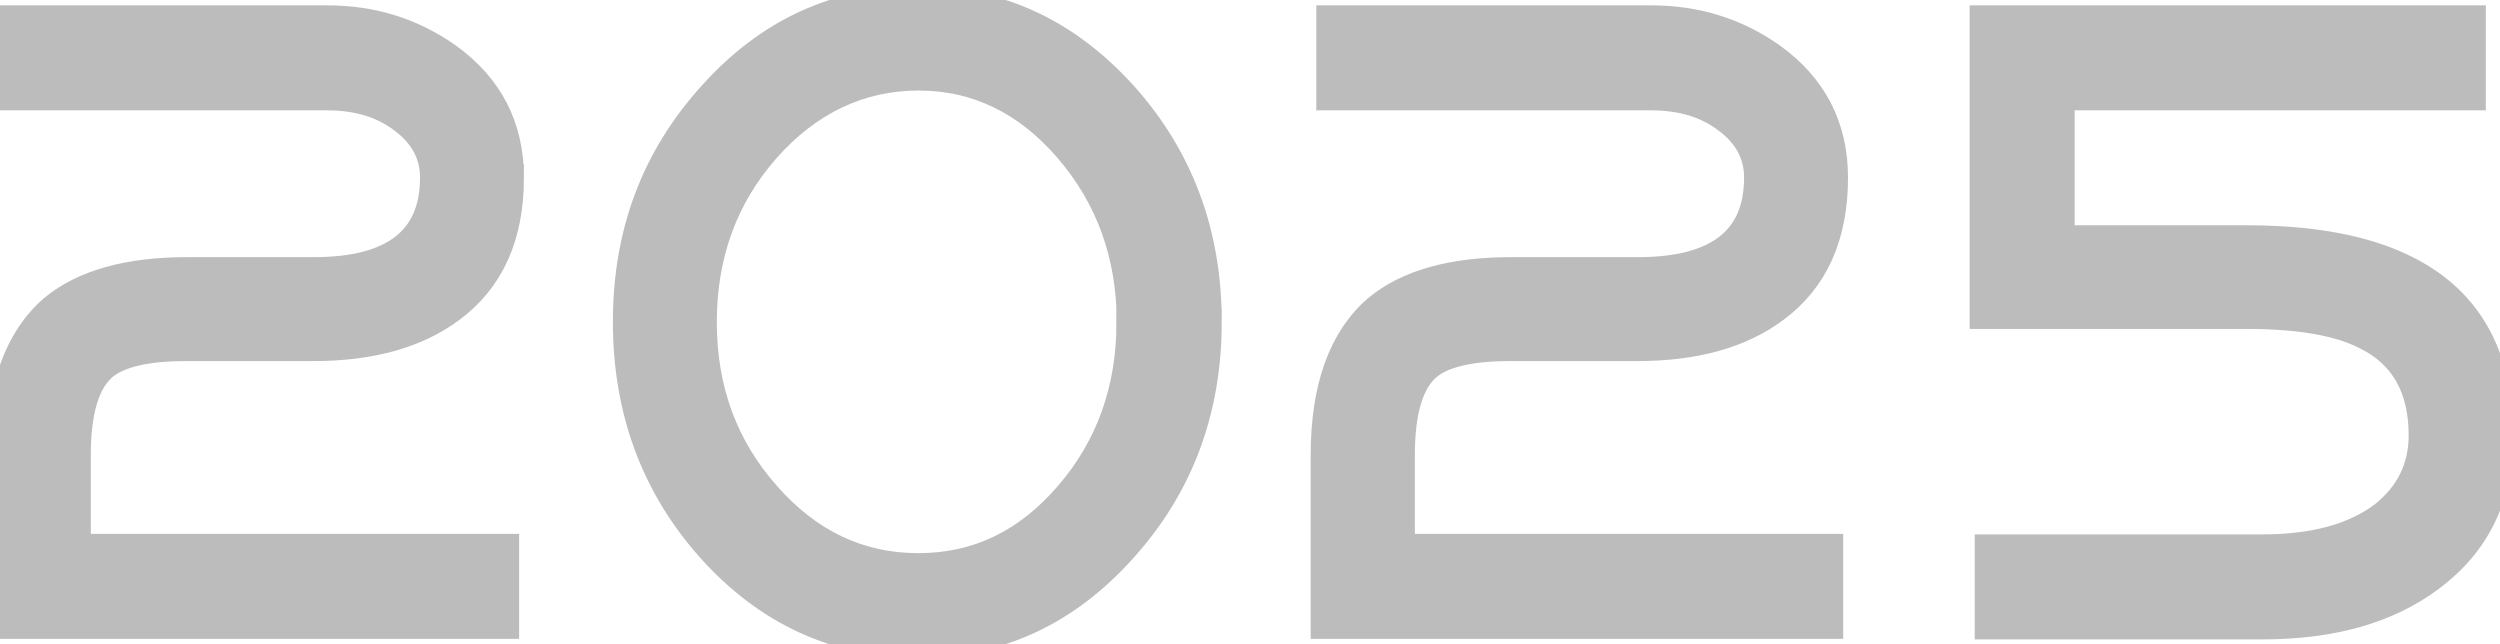 <?xml version="1.0" encoding="UTF-8"?>
<svg id="_レイヤー_2" data-name="レイヤー 2" xmlns="http://www.w3.org/2000/svg" width="93.33" height="24.05" viewBox="0 0 93.33 24.05">
  <defs>
    <style>
      .cls-1, .cls-2 {
        stroke-width: 0px;
      }

      .cls-3 {
        fill: none;
        stroke: #bcbcbc;
      }

      .cls-2 {
        fill: #bcbcbc;
      }
    </style>
  </defs>
  <g id="_レイヤー_1-2" data-name="レイヤー 1">
    <g>
      <g>
        <path class="cls-1" d="M19.06,6.63c0,2.19-.74,3.83-2.22,4.92-1.28.95-2.99,1.43-5.14,1.43h-4.74c-1.5,0-2.53.24-3.1.73-.65.57-.97,1.66-.97,3.28v3.44h15.99v2.92H0v-6.35c0-2.53.66-4.37,1.98-5.5,1.13-.93,2.8-1.4,4.99-1.4h4.74c2.98,0,4.47-1.16,4.47-3.47,0-.87-.39-1.59-1.16-2.16-.75-.57-1.68-.85-2.8-.85H.21V.7h12.01c1.68,0,3.18.47,4.5,1.4,1.56,1.12,2.34,2.63,2.34,4.53Z"/>
        <path class="cls-1" d="M45.11,12.01c0,3.32-1.06,6.16-3.19,8.51-2.11,2.35-4.66,3.53-7.66,3.53s-5.59-1.17-7.72-3.53c-2.11-2.35-3.16-5.19-3.16-8.51s1.06-6.13,3.19-8.48c2.11-2.35,4.67-3.53,7.69-3.53s5.56,1.18,7.69,3.53c2.11,2.35,3.16,5.18,3.16,8.48ZM42.19,12.04c0-2.51-.78-4.67-2.34-6.48-1.54-1.78-3.4-2.68-5.56-2.68s-4.1.9-5.69,2.71c-1.56,1.78-2.34,3.93-2.34,6.44s.79,4.66,2.37,6.44c1.56,1.78,3.45,2.68,5.65,2.68s4.05-.89,5.59-2.68c1.54-1.78,2.31-3.93,2.31-6.44Z"/>
        <path class="cls-1" d="M68.49,6.63c0,2.19-.74,3.83-2.22,4.92-1.28.95-2.99,1.43-5.14,1.43h-4.74c-1.5,0-2.53.24-3.1.73-.65.57-.97,1.66-.97,3.28v3.44h15.99v2.92h-18.88v-6.35c0-2.53.66-4.37,1.98-5.5,1.13-.93,2.8-1.4,4.99-1.4h4.74c2.98,0,4.47-1.16,4.47-3.47,0-.87-.39-1.59-1.16-2.16-.75-.57-1.68-.85-2.8-.85h-12.01V.7h12.01c1.68,0,3.18.47,4.5,1.4,1.56,1.12,2.34,2.63,2.34,4.53Z"/>
        <path class="cls-1" d="M93.33,16.26c0,2.27-.86,4.04-2.58,5.32-1.6,1.2-3.7,1.79-6.29,1.79h-10.24v-2.92h10.24c1.95,0,3.45-.42,4.53-1.25.95-.77,1.43-1.75,1.43-2.95,0-1.78-.71-3.02-2.13-3.71-1.01-.51-2.48-.76-4.41-.76h-9.85V.7h18.27v2.92h-15.35v5.29h6.93c6.3,0,9.45,2.45,9.45,7.36Z"/>
      </g>
      <g>
        <path class="cls-2" d="M19.06,6.63c0,2.19-.74,3.83-2.22,4.92-1.28.95-2.99,1.43-5.14,1.43h-4.74c-1.5,0-2.53.24-3.1.73-.65.57-.97,1.66-.97,3.28v3.44h15.99v2.92H0v-6.35c0-2.53.66-4.37,1.98-5.5,1.13-.93,2.8-1.4,4.99-1.4h4.74c2.98,0,4.47-1.16,4.47-3.47,0-.87-.39-1.59-1.16-2.16-.75-.57-1.68-.85-2.8-.85H.21V.7h12.01c1.68,0,3.18.47,4.5,1.4,1.56,1.12,2.34,2.63,2.34,4.53Z"/>
        <path class="cls-2" d="M45.11,12.01c0,3.32-1.06,6.16-3.19,8.51-2.11,2.35-4.66,3.53-7.66,3.53s-5.59-1.17-7.72-3.53c-2.11-2.35-3.16-5.19-3.16-8.51s1.06-6.13,3.19-8.48c2.11-2.35,4.67-3.53,7.69-3.53s5.56,1.18,7.69,3.53c2.11,2.35,3.16,5.18,3.16,8.48ZM42.19,12.04c0-2.51-.78-4.67-2.34-6.48-1.54-1.78-3.4-2.68-5.56-2.68s-4.1.9-5.69,2.71c-1.56,1.78-2.34,3.93-2.34,6.44s.79,4.66,2.37,6.44c1.56,1.78,3.45,2.68,5.65,2.68s4.05-.89,5.59-2.68c1.54-1.78,2.31-3.93,2.31-6.44Z"/>
        <path class="cls-2" d="M68.49,6.63c0,2.19-.74,3.83-2.22,4.92-1.28.95-2.99,1.43-5.14,1.43h-4.74c-1.5,0-2.53.24-3.1.73-.65.57-.97,1.66-.97,3.28v3.44h15.99v2.92h-18.88v-6.35c0-2.53.66-4.37,1.98-5.5,1.13-.93,2.8-1.4,4.99-1.4h4.74c2.98,0,4.47-1.16,4.47-3.47,0-.87-.39-1.59-1.16-2.16-.75-.57-1.68-.85-2.8-.85h-12.01V.7h12.01c1.68,0,3.18.47,4.5,1.4,1.56,1.12,2.34,2.63,2.34,4.53Z"/>
        <path class="cls-2" d="M93.33,16.26c0,2.27-.86,4.04-2.58,5.32-1.6,1.2-3.7,1.79-6.29,1.79h-10.24v-2.92h10.24c1.95,0,3.45-.42,4.53-1.25.95-.77,1.43-1.75,1.43-2.95,0-1.78-.71-3.02-2.13-3.71-1.01-.51-2.48-.76-4.41-.76h-9.85V.7h18.27v2.92h-15.35v5.29h6.93c6.3,0,9.45,2.45,9.45,7.36Z"/>
      </g>
      <g>
        <path class="cls-3" d="M19.06,6.63c0,2.19-.74,3.83-2.22,4.92-1.28.95-2.99,1.43-5.14,1.43h-4.74c-1.5,0-2.53.24-3.1.73-.65.57-.97,1.66-.97,3.28v3.44h15.99v2.92H0v-6.35c0-2.53.66-4.37,1.98-5.5,1.13-.93,2.8-1.4,4.99-1.4h4.74c2.98,0,4.47-1.16,4.47-3.47,0-.87-.39-1.59-1.16-2.16-.75-.57-1.68-.85-2.8-.85H.21V.7h12.01c1.68,0,3.18.47,4.5,1.4,1.56,1.12,2.34,2.63,2.34,4.53Z"/>
        <path class="cls-3" d="M45.11,12.01c0,3.32-1.06,6.16-3.19,8.51-2.11,2.35-4.66,3.53-7.66,3.53s-5.59-1.17-7.72-3.53c-2.11-2.35-3.16-5.19-3.16-8.51s1.06-6.13,3.19-8.48c2.11-2.35,4.67-3.53,7.69-3.53s5.56,1.18,7.69,3.53c2.11,2.35,3.16,5.18,3.16,8.48ZM42.19,12.04c0-2.51-.78-4.67-2.34-6.48-1.54-1.78-3.4-2.68-5.56-2.68s-4.1.9-5.69,2.71c-1.56,1.78-2.34,3.93-2.34,6.44s.79,4.66,2.37,6.44c1.56,1.78,3.45,2.68,5.65,2.68s4.05-.89,5.59-2.68c1.54-1.78,2.31-3.93,2.31-6.44Z"/>
        <path class="cls-3" d="M68.49,6.63c0,2.19-.74,3.83-2.22,4.92-1.28.95-2.99,1.43-5.14,1.43h-4.74c-1.5,0-2.53.24-3.1.73-.65.57-.97,1.66-.97,3.28v3.44h15.99v2.92h-18.88v-6.35c0-2.53.66-4.37,1.98-5.5,1.13-.93,2.8-1.4,4.99-1.4h4.74c2.98,0,4.47-1.16,4.47-3.47,0-.87-.39-1.59-1.16-2.16-.75-.57-1.68-.85-2.8-.85h-12.01V.7h12.01c1.68,0,3.18.47,4.5,1.4,1.56,1.12,2.34,2.63,2.34,4.53Z"/>
        <path class="cls-3" d="M93.33,16.26c0,2.27-.86,4.04-2.58,5.32-1.6,1.2-3.7,1.79-6.29,1.79h-10.24v-2.92h10.24c1.95,0,3.45-.42,4.53-1.25.95-.77,1.43-1.75,1.43-2.95,0-1.78-.71-3.02-2.13-3.71-1.01-.51-2.48-.76-4.41-.76h-9.85V.7h18.27v2.92h-15.35v5.29h6.93c6.3,0,9.45,2.45,9.45,7.36Z"/>
      </g>
    </g>
  </g>
</svg>